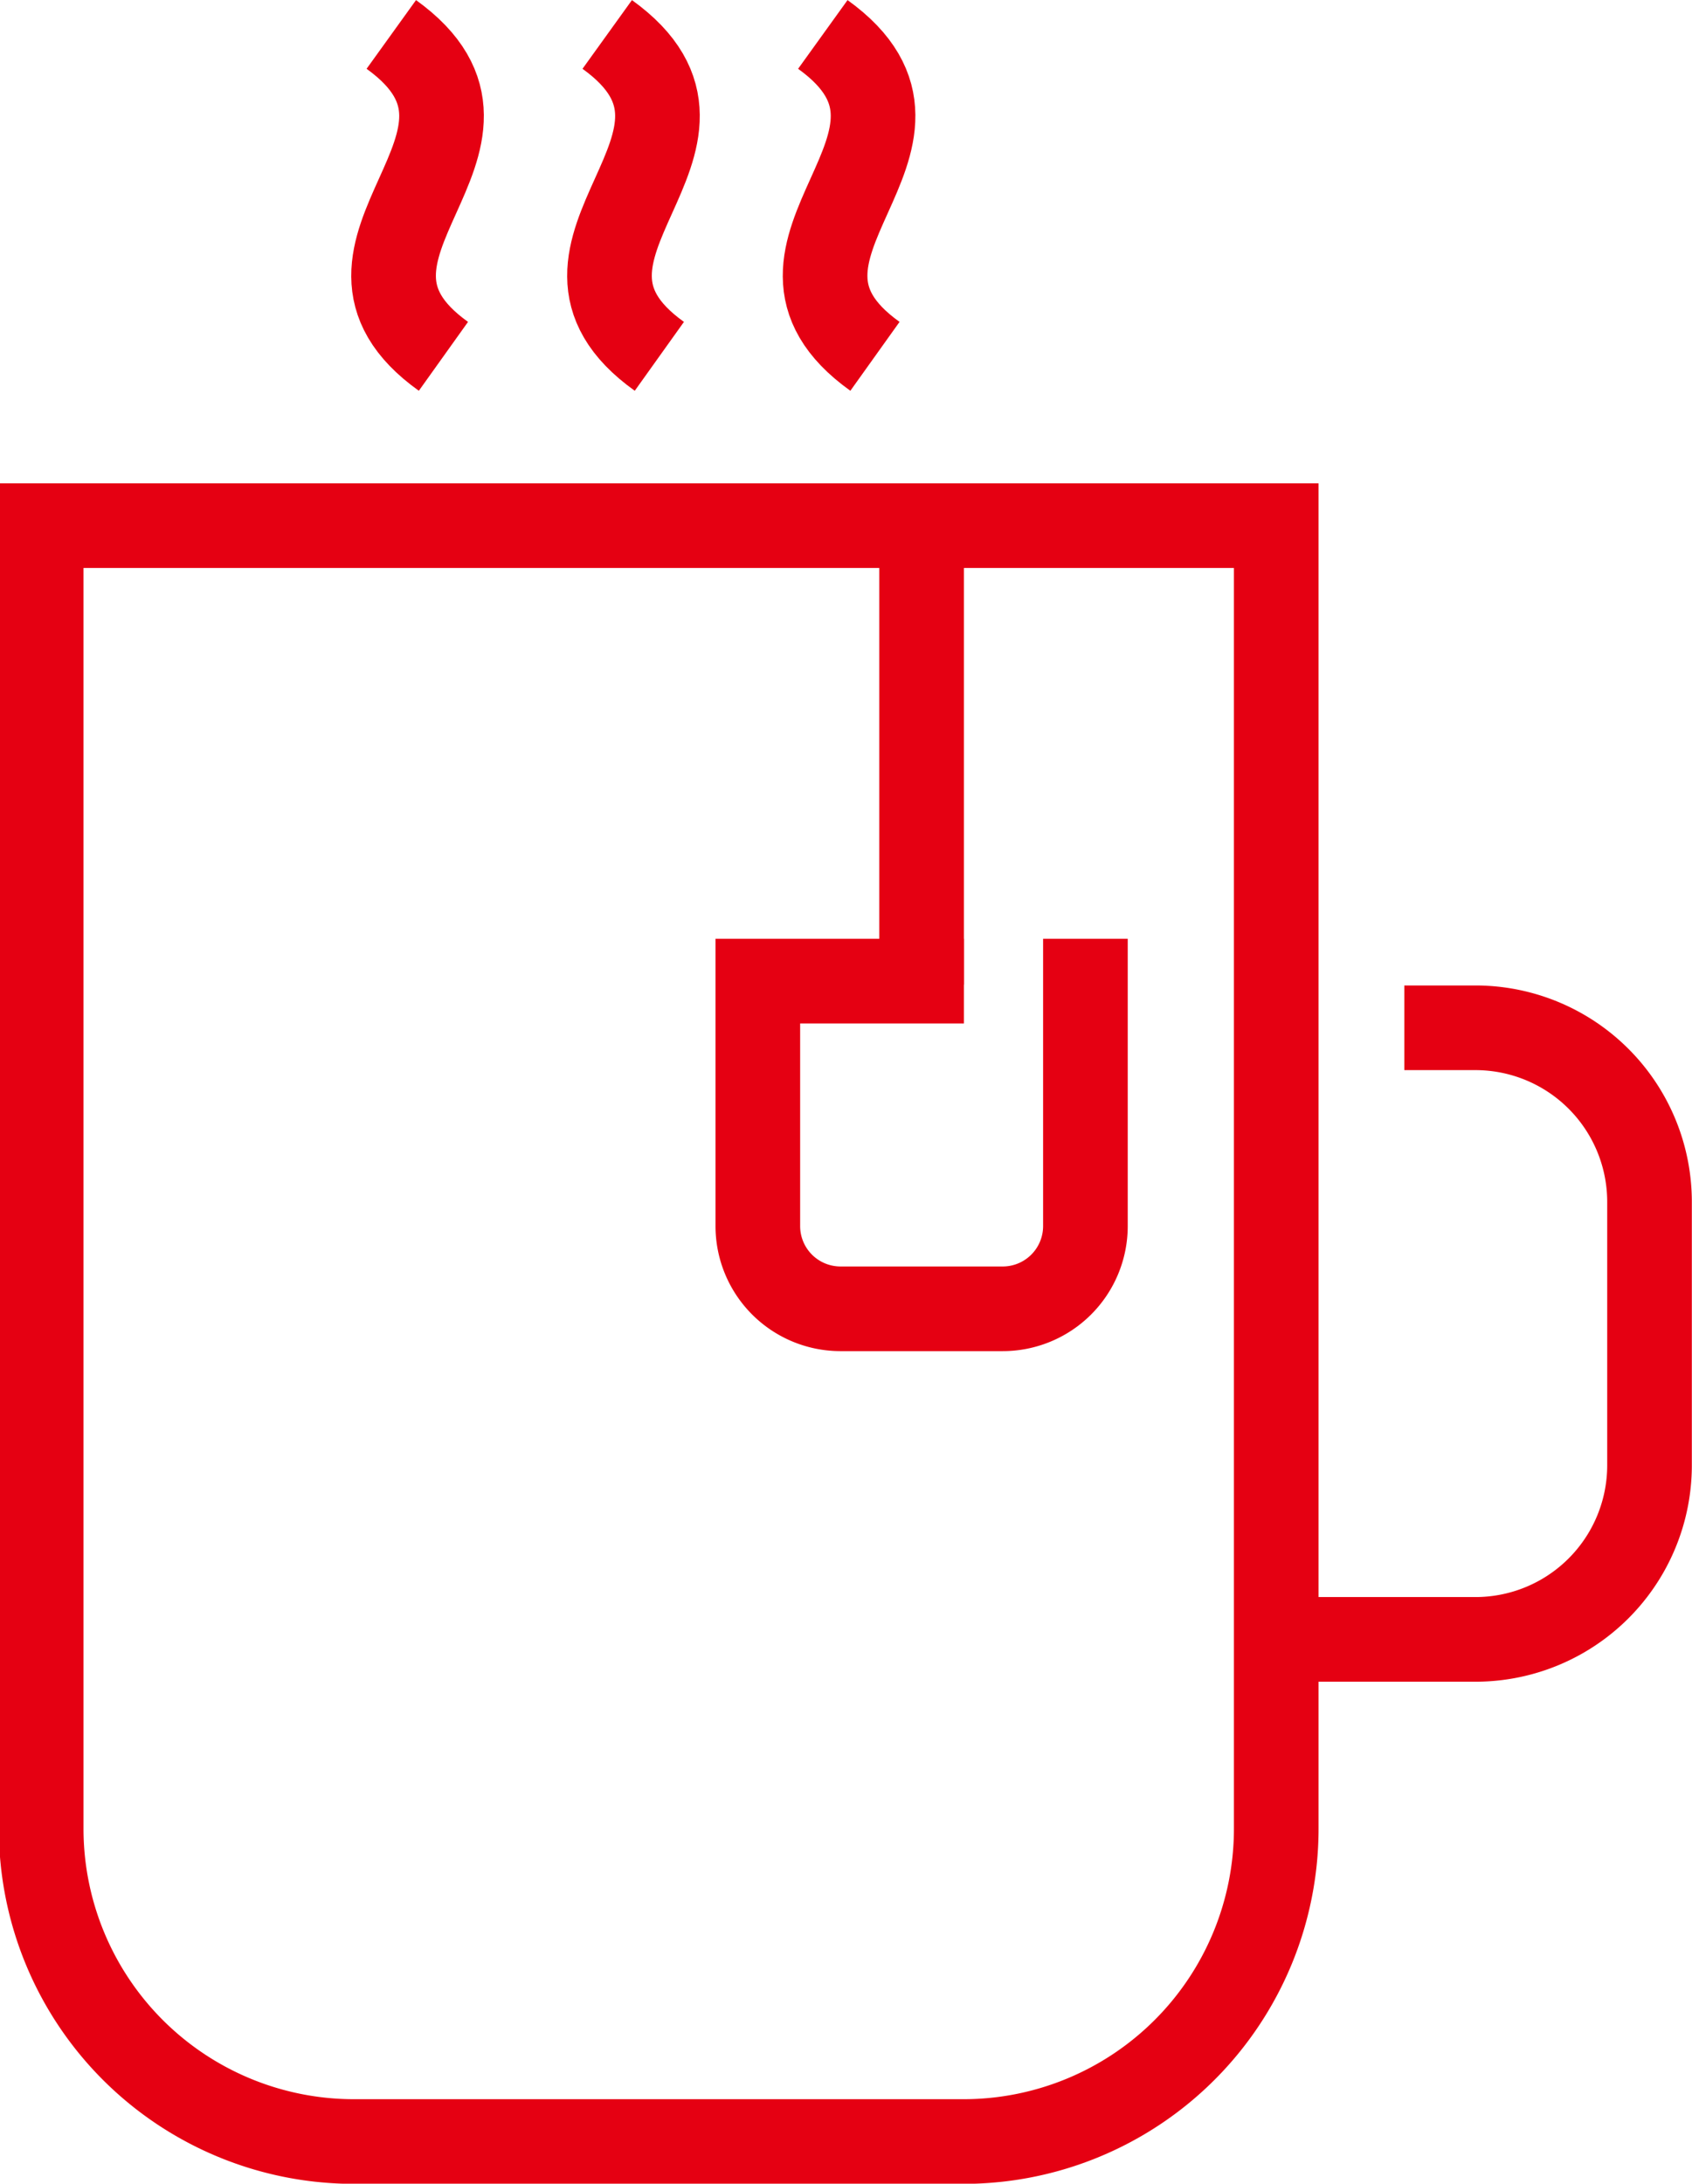<svg xmlns="http://www.w3.org/2000/svg" viewBox="0 0 52.58 67.84"><defs><style>.cls-1,.cls-2{fill:none;stroke:#e50012;stroke-miterlimit:10;stroke-width:2.63px;}.cls-2{stroke-linecap:square;}</style></defs><title>4</title><g id="レイヤー_2" data-name="レイヤー 2"><g id="Icons"><g id="_4" data-name="4"><path class="cls-1" d="M1.32,16.33H39.66a0,0,0,0,1,0,0V56.81a9.72,9.72,0,0,1-9.72,9.72H11a9.72,9.72,0,0,1-9.72-9.72V16.33a0,0,0,0,1,0,0Z"/><path class="cls-1" d="M43.64,31.93h2.21a5.41,5.41,0,0,1,5.41,5.41v8.18a5.41,5.41,0,0,1-5.41,5.41H40.71"/><path class="cls-1" d="M12.16,1.07c4.64,3.34-3,6.7,1.62,10"/><path class="cls-1" d="M18.87,1.07c4.64,3.34-3,6.7,1.62,10"/><path class="cls-1" d="M25.57,1.07c4.64,3.34-3,6.7,1.62,10"/><line class="cls-1" x1="28.64" y1="16.33" x2="28.64" y2="30.59"/><path class="cls-2" d="M33.73,30.48h0v7.61a2.57,2.57,0,0,1-2.57,2.57H26.11a2.57,2.57,0,0,1-2.56-2.57V30.48h5.09"/></g></g></g></svg>